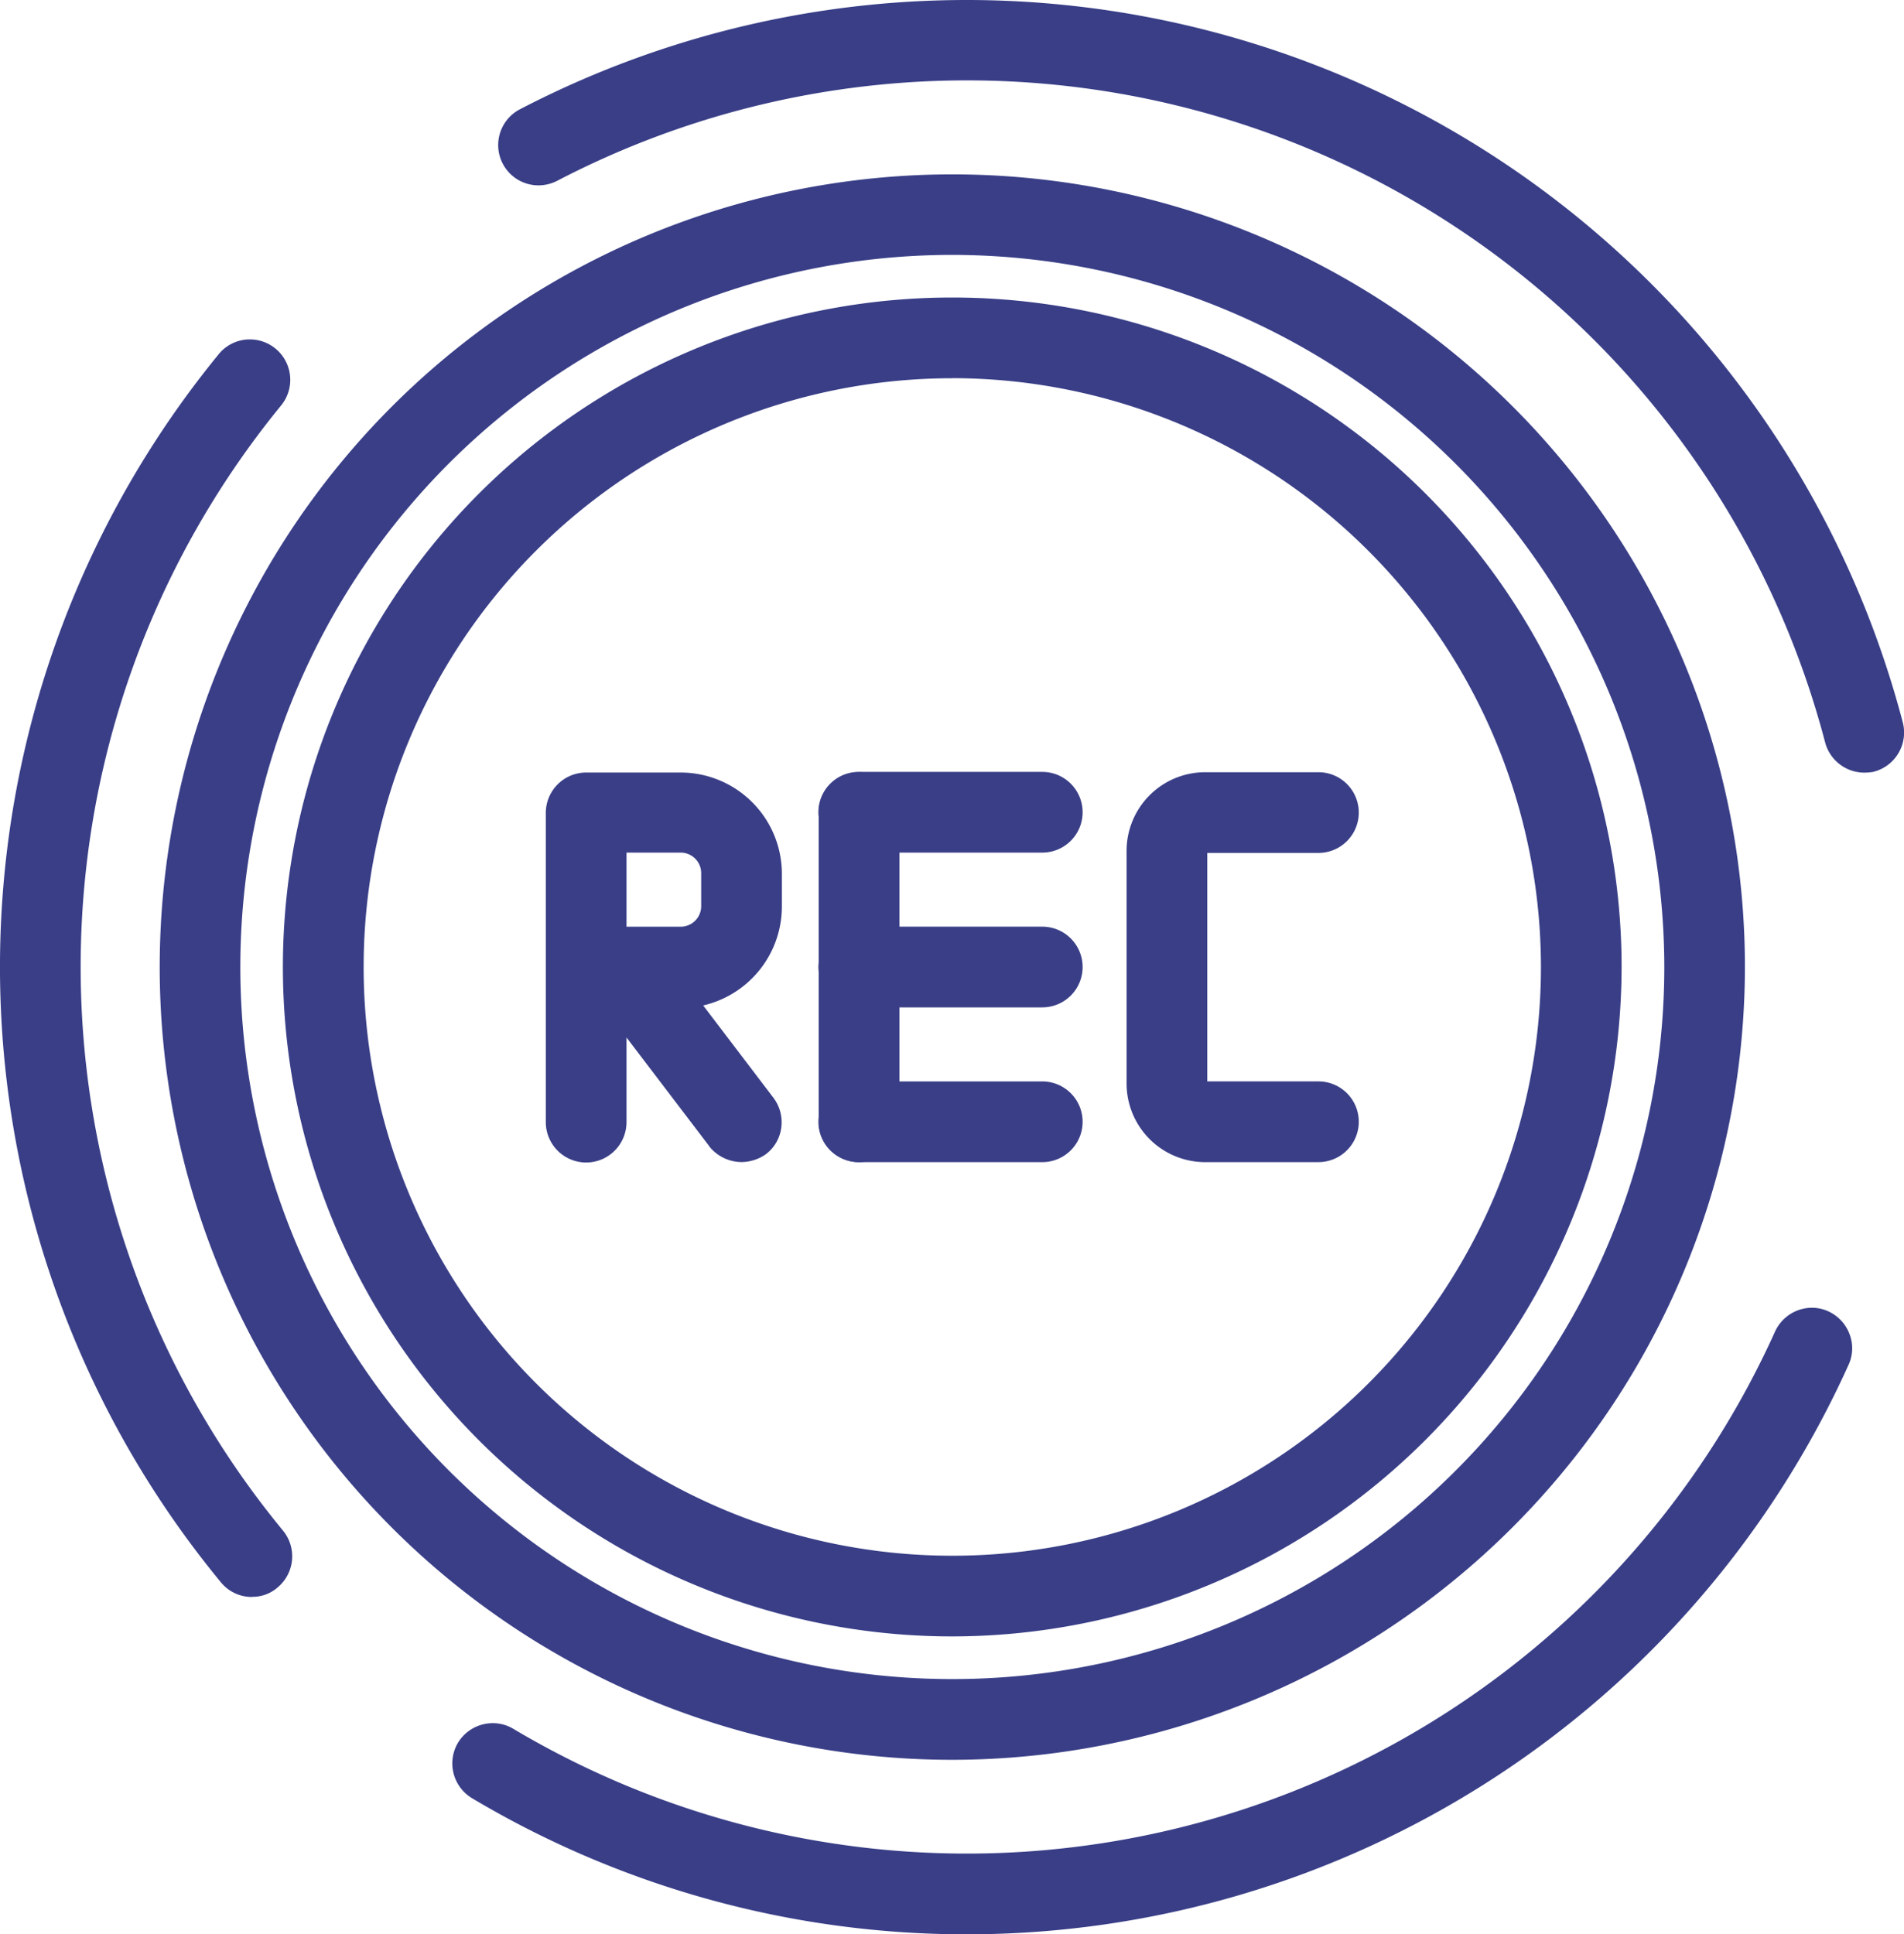 <svg xmlns="http://www.w3.org/2000/svg" width="71.586" height="72.716" viewBox="0 0 71.586 72.716"><g transform="translate(-2.53 -2.08)"><g transform="translate(13.468 13.566)"><path d="M36.436,61.3A24.866,24.866,0,1,1,61.3,36.436,24.895,24.895,0,0,1,36.436,61.3Zm0-47.3A22.432,22.432,0,1,0,58.868,36.436,22.461,22.461,0,0,0,36.436,14Z" transform="translate(-11.57 -11.57)" fill="#393e87"/><path d="M36.436,61.6A25.166,25.166,0,1,1,61.6,36.436,25.195,25.195,0,0,1,36.436,61.6Zm0-49.733A24.566,24.566,0,1,0,61,36.436,24.594,24.594,0,0,0,36.436,11.87Zm0,47.3A22.732,22.732,0,1,1,59.168,36.436,22.758,22.758,0,0,1,36.436,59.168Zm0-44.864A22.132,22.132,0,1,0,58.568,36.436,22.157,22.157,0,0,0,36.436,14.3Z" transform="translate(-11.57 -11.57)" fill="#393e87"/></g><g transform="translate(8.831 8.928)"><path d="M37.264,66.767a29.5,29.5,0,1,1,29.5-29.5,29.531,29.531,0,0,1-29.5,29.5Zm0-56.573A27.069,27.069,0,1,0,64.333,37.264,27.1,27.1,0,0,0,37.264,10.194Z" transform="translate(-7.76 -7.76)" fill="#393e87"/><path d="M37.264,67.067a29.8,29.8,0,1,1,29.8-29.8,29.837,29.837,0,0,1-29.8,29.8Zm0-59.007a29.2,29.2,0,1,0,29.2,29.2A29.237,29.237,0,0,0,37.264,8.06Zm0,56.573a27.369,27.369,0,0,1,0-54.739h0a27.369,27.369,0,1,1,0,54.739Zm0-54.139A26.769,26.769,0,1,0,64.033,37.264,26.8,26.8,0,0,0,37.264,10.494Z" transform="translate(-7.76 -7.76)" fill="#393e87"/></g><g transform="translate(23.351 31.397)"><g transform="translate(0 0.024)"><path d="M26.749,40.286a1.258,1.258,0,0,1-.974-.475l-3.651-4.8v4.065a1.217,1.217,0,1,1-2.434,0V27.457a1.221,1.221,0,0,1,1.217-1.217h3.554a3.506,3.506,0,0,1,3.505,3.505v1.241a3.518,3.518,0,0,1-3.2,3.493l2.945,3.871a1.219,1.219,0,0,1-.231,1.7,1.33,1.33,0,0,1-.73.231ZM22.124,28.65v3.4a.984.984,0,0,1,.195-.012h2.142a1.073,1.073,0,0,0,1.071-1.071V29.721a1.073,1.073,0,0,0-1.071-1.071Z" transform="translate(-19.69 -26.24)" fill="#393e87"/><path d="M20.907,40.6a1.519,1.519,0,0,1-1.517-1.517V27.457a1.519,1.519,0,0,1,1.517-1.517h3.554a3.81,3.81,0,0,1,3.805,3.805v1.241a3.82,3.82,0,0,1-2.959,3.71l2.642,3.472a1.525,1.525,0,0,1,.294,1.123,1.487,1.487,0,0,1-.584,1l-.014.01a1.618,1.618,0,0,1-.9.282A1.564,1.564,0,0,1,25.541,40l0-.006L22.424,35.9v3.176A1.519,1.519,0,0,1,20.907,40.6Zm0-14.058a.918.918,0,0,0-.917.917V39.081a.917.917,0,1,0,1.834,0V34.126l4.188,5.5a.958.958,0,0,0,.737.359h0a1.033,1.033,0,0,0,.557-.176.892.892,0,0,0,.343-.6.928.928,0,0,0-.178-.683l-3.273-4.3.542-.048a3.231,3.231,0,0,0,2.928-3.194V29.745a3.209,3.209,0,0,0-3.205-3.205Zm.917,5.872V28.35h2.637a1.373,1.373,0,0,1,1.371,1.371v1.241a1.373,1.373,0,0,1-1.371,1.371H22.319a.8.8,0,0,0-.136.006Zm.6-.678h2.037a.772.772,0,0,0,.771-.771V29.721a.772.772,0,0,0-.771-.771H22.424Z" transform="translate(-19.69 -26.24)" fill="#393e87"/></g><g transform="translate(10.261 0.012)"><path d="M29.337,40.288a1.221,1.221,0,0,1-1.217-1.217V27.447a1.217,1.217,0,0,1,2.434,0V39.071A1.221,1.221,0,0,1,29.337,40.288Z" transform="translate(-28.12 -26.23)" fill="#393e87"/><path d="M29.337,40.588a1.519,1.519,0,0,1-1.517-1.517V27.447a1.517,1.517,0,0,1,3.034,0V39.071A1.519,1.519,0,0,1,29.337,40.588Zm0-14.058a.918.918,0,0,0-.917.917V39.071a.917.917,0,1,0,1.834,0V27.447A.918.918,0,0,0,29.337,26.53Z" transform="translate(-28.12 -26.23)" fill="#393e87"/></g><g transform="translate(10.248)"><path d="M36.228,28.654h-6.9a1.217,1.217,0,1,1,0-2.434h6.9a1.217,1.217,0,1,1,0,2.434Z" transform="translate(-28.11 -26.22)" fill="#393e87"/><path d="M36.228,28.954h-6.9a1.517,1.517,0,0,1,0-3.034h6.9a1.517,1.517,0,0,1,0,3.034Zm-6.9-2.434a.917.917,0,0,0,0,1.834h6.9a.917.917,0,0,0,0-1.834Z" transform="translate(-28.11 -26.22)" fill="#393e87"/></g><g transform="translate(10.248 5.818)"><path d="M36.228,33.434h-6.9a1.217,1.217,0,1,1,0-2.434h6.9a1.217,1.217,0,1,1,0,2.434Z" transform="translate(-28.11 -31)" fill="#393e87"/><path d="M36.228,33.734h-6.9a1.517,1.517,0,0,1,0-3.034h6.9a1.517,1.517,0,0,1,0,3.034Zm-6.9-2.434a.917.917,0,1,0,0,1.834h6.9a.917.917,0,0,0,0-1.834Z" transform="translate(-28.11 -31)" fill="#393e87"/></g><g transform="translate(10.248 11.636)"><path d="M36.228,38.214h-6.9a1.217,1.217,0,0,1,0-2.434h6.9a1.217,1.217,0,0,1,0,2.434Z" transform="translate(-28.11 -35.78)" fill="#393e87"/><path d="M36.228,38.514h-6.9a1.517,1.517,0,0,1,0-3.034h6.9a1.517,1.517,0,0,1,0,3.034Zm-6.9-2.434a.917.917,0,1,0,0,1.834h6.9a.917.917,0,1,0,0-1.834Z" transform="translate(-28.11 -35.78)" fill="#393e87"/></g><g transform="translate(21.836 0.012)"><path d="M44.543,40.288h-4.26a2.66,2.66,0,0,1-2.653-2.653V28.883a2.66,2.66,0,0,1,2.653-2.653h4.26a1.217,1.217,0,1,1,0,2.434h-4.26a.218.218,0,0,0-.219.219v8.751a.218.218,0,0,0,.219.219h4.26a1.217,1.217,0,1,1,0,2.434Z" transform="translate(-37.63 -26.23)" fill="#393e87"/><path d="M44.543,40.588h-4.26a2.957,2.957,0,0,1-2.953-2.953V28.883a2.957,2.957,0,0,1,2.953-2.953h4.26a1.517,1.517,0,0,1,0,3.034H40.364v8.589h4.179a1.517,1.517,0,0,1,0,3.034ZM40.283,26.53a2.356,2.356,0,0,0-2.353,2.353v8.751a2.356,2.356,0,0,0,2.353,2.353h4.26a.917.917,0,0,0,0-1.834h-4.26a.52.52,0,0,1-.519-.519V28.883a.52.52,0,0,1,.519-.519h4.26a.917.917,0,0,0,0-1.834Z" transform="translate(-37.63 -26.23)" fill="#393e87"/></g></g><g transform="translate(2.83 2.38)"><g transform="translate(0 12.759)"><path d="M12.007,59.537a1.205,1.205,0,0,1-.937-.438,36.07,36.07,0,0,1-.085-45.789,1.219,1.219,0,1,1,1.887,1.546,33.619,33.619,0,0,0,.073,42.685,1.218,1.218,0,0,1-.17,1.716,1.128,1.128,0,0,1-.767.28Z" transform="translate(-2.83 -12.863)" fill="#393e87"/><path d="M12.007,59.837a1.5,1.5,0,0,1-1.168-.546,36.37,36.37,0,0,1-.087-46.171,1.507,1.507,0,0,1,1.173-.557A1.52,1.52,0,0,1,13.1,15.045a33.319,33.319,0,0,0,.072,42.3,1.522,1.522,0,0,1-.207,2.136,1.429,1.429,0,0,1-.961.351Zm-.081-46.674a.91.91,0,0,0-.708.336A35.77,35.77,0,0,0,11.3,58.908a.9.9,0,0,0,.706.329.827.827,0,0,0,.568-.2l.01-.008a.921.921,0,0,0,.127-1.294,33.919,33.919,0,0,1-.072-43.065.92.92,0,0,0-.713-1.5Z" transform="translate(-2.83 -12.863)" fill="#393e87"/></g><g transform="translate(17.006 49.161)"><path d="M35.86,65.725A36.019,36.019,0,0,1,17.4,60.65a1.217,1.217,0,0,1,1.241-2.093,33.639,33.639,0,0,0,47.87-15.068,1.215,1.215,0,0,1,2.215,1A36.091,36.091,0,0,1,35.86,65.725Z" transform="translate(-16.802 -42.771)" fill="#393e87"/><path d="M35.86,66.025a36.307,36.307,0,0,1-18.618-5.118,1.525,1.525,0,0,1-.53-2.079,1.532,1.532,0,0,1,1.312-.741,1.5,1.5,0,0,1,.767.21A33.339,33.339,0,0,0,66.234,43.365a1.531,1.531,0,0,1,1.384-.894,1.476,1.476,0,0,1,.621.136,1.526,1.526,0,0,1,.792.846A1.484,1.484,0,0,1,69,44.611,36.388,36.388,0,0,1,35.86,66.025ZM18.024,58.688a.929.929,0,0,0-.8.448.9.9,0,0,0-.1.692.915.915,0,0,0,.418.564,35.767,35.767,0,0,0,50.9-16.029.89.89,0,0,0,.022-.7.929.929,0,0,0-.483-.515.88.88,0,0,0-.37-.081.928.928,0,0,0-.838.543,33.939,33.939,0,0,1-48.3,15.2A.9.9,0,0,0,18.024,58.688Z" transform="translate(-16.802 -42.771)" fill="#393e87"/></g><g transform="translate(18.724)"><path d="M69.281,30.825a1.231,1.231,0,0,1-1.181-.913A33.651,33.651,0,0,0,20,8.612a1.217,1.217,0,0,1-1.132-2.154A36.087,36.087,0,0,1,70.437,29.315a1.212,1.212,0,0,1-.876,1.485A2,2,0,0,1,69.281,30.825Z" transform="translate(-18.213 -2.38)" fill="#393e87"/><path d="M69.281,31.125a1.527,1.527,0,0,1-1.471-1.136A33.351,33.351,0,0,0,20.138,8.877a1.554,1.554,0,0,1-.7.171,1.515,1.515,0,0,1-.708-2.856,36.387,36.387,0,0,1,52,23.047,1.521,1.521,0,0,1-1.091,1.851L69.6,31.1A2.291,2.291,0,0,1,69.281,31.125ZM35.554,4.5A33.935,33.935,0,0,1,68.39,29.836a.926.926,0,0,0,.89.689,1.628,1.628,0,0,0,.22-.019.909.909,0,0,0,.646-1.115A35.787,35.787,0,0,0,19.005,6.723a.915.915,0,0,0,.428,1.725.935.935,0,0,0,.428-.1A33.919,33.919,0,0,1,35.554,4.5Z" transform="translate(-18.213 -2.38)" fill="#393e87"/></g></g></g></svg>
